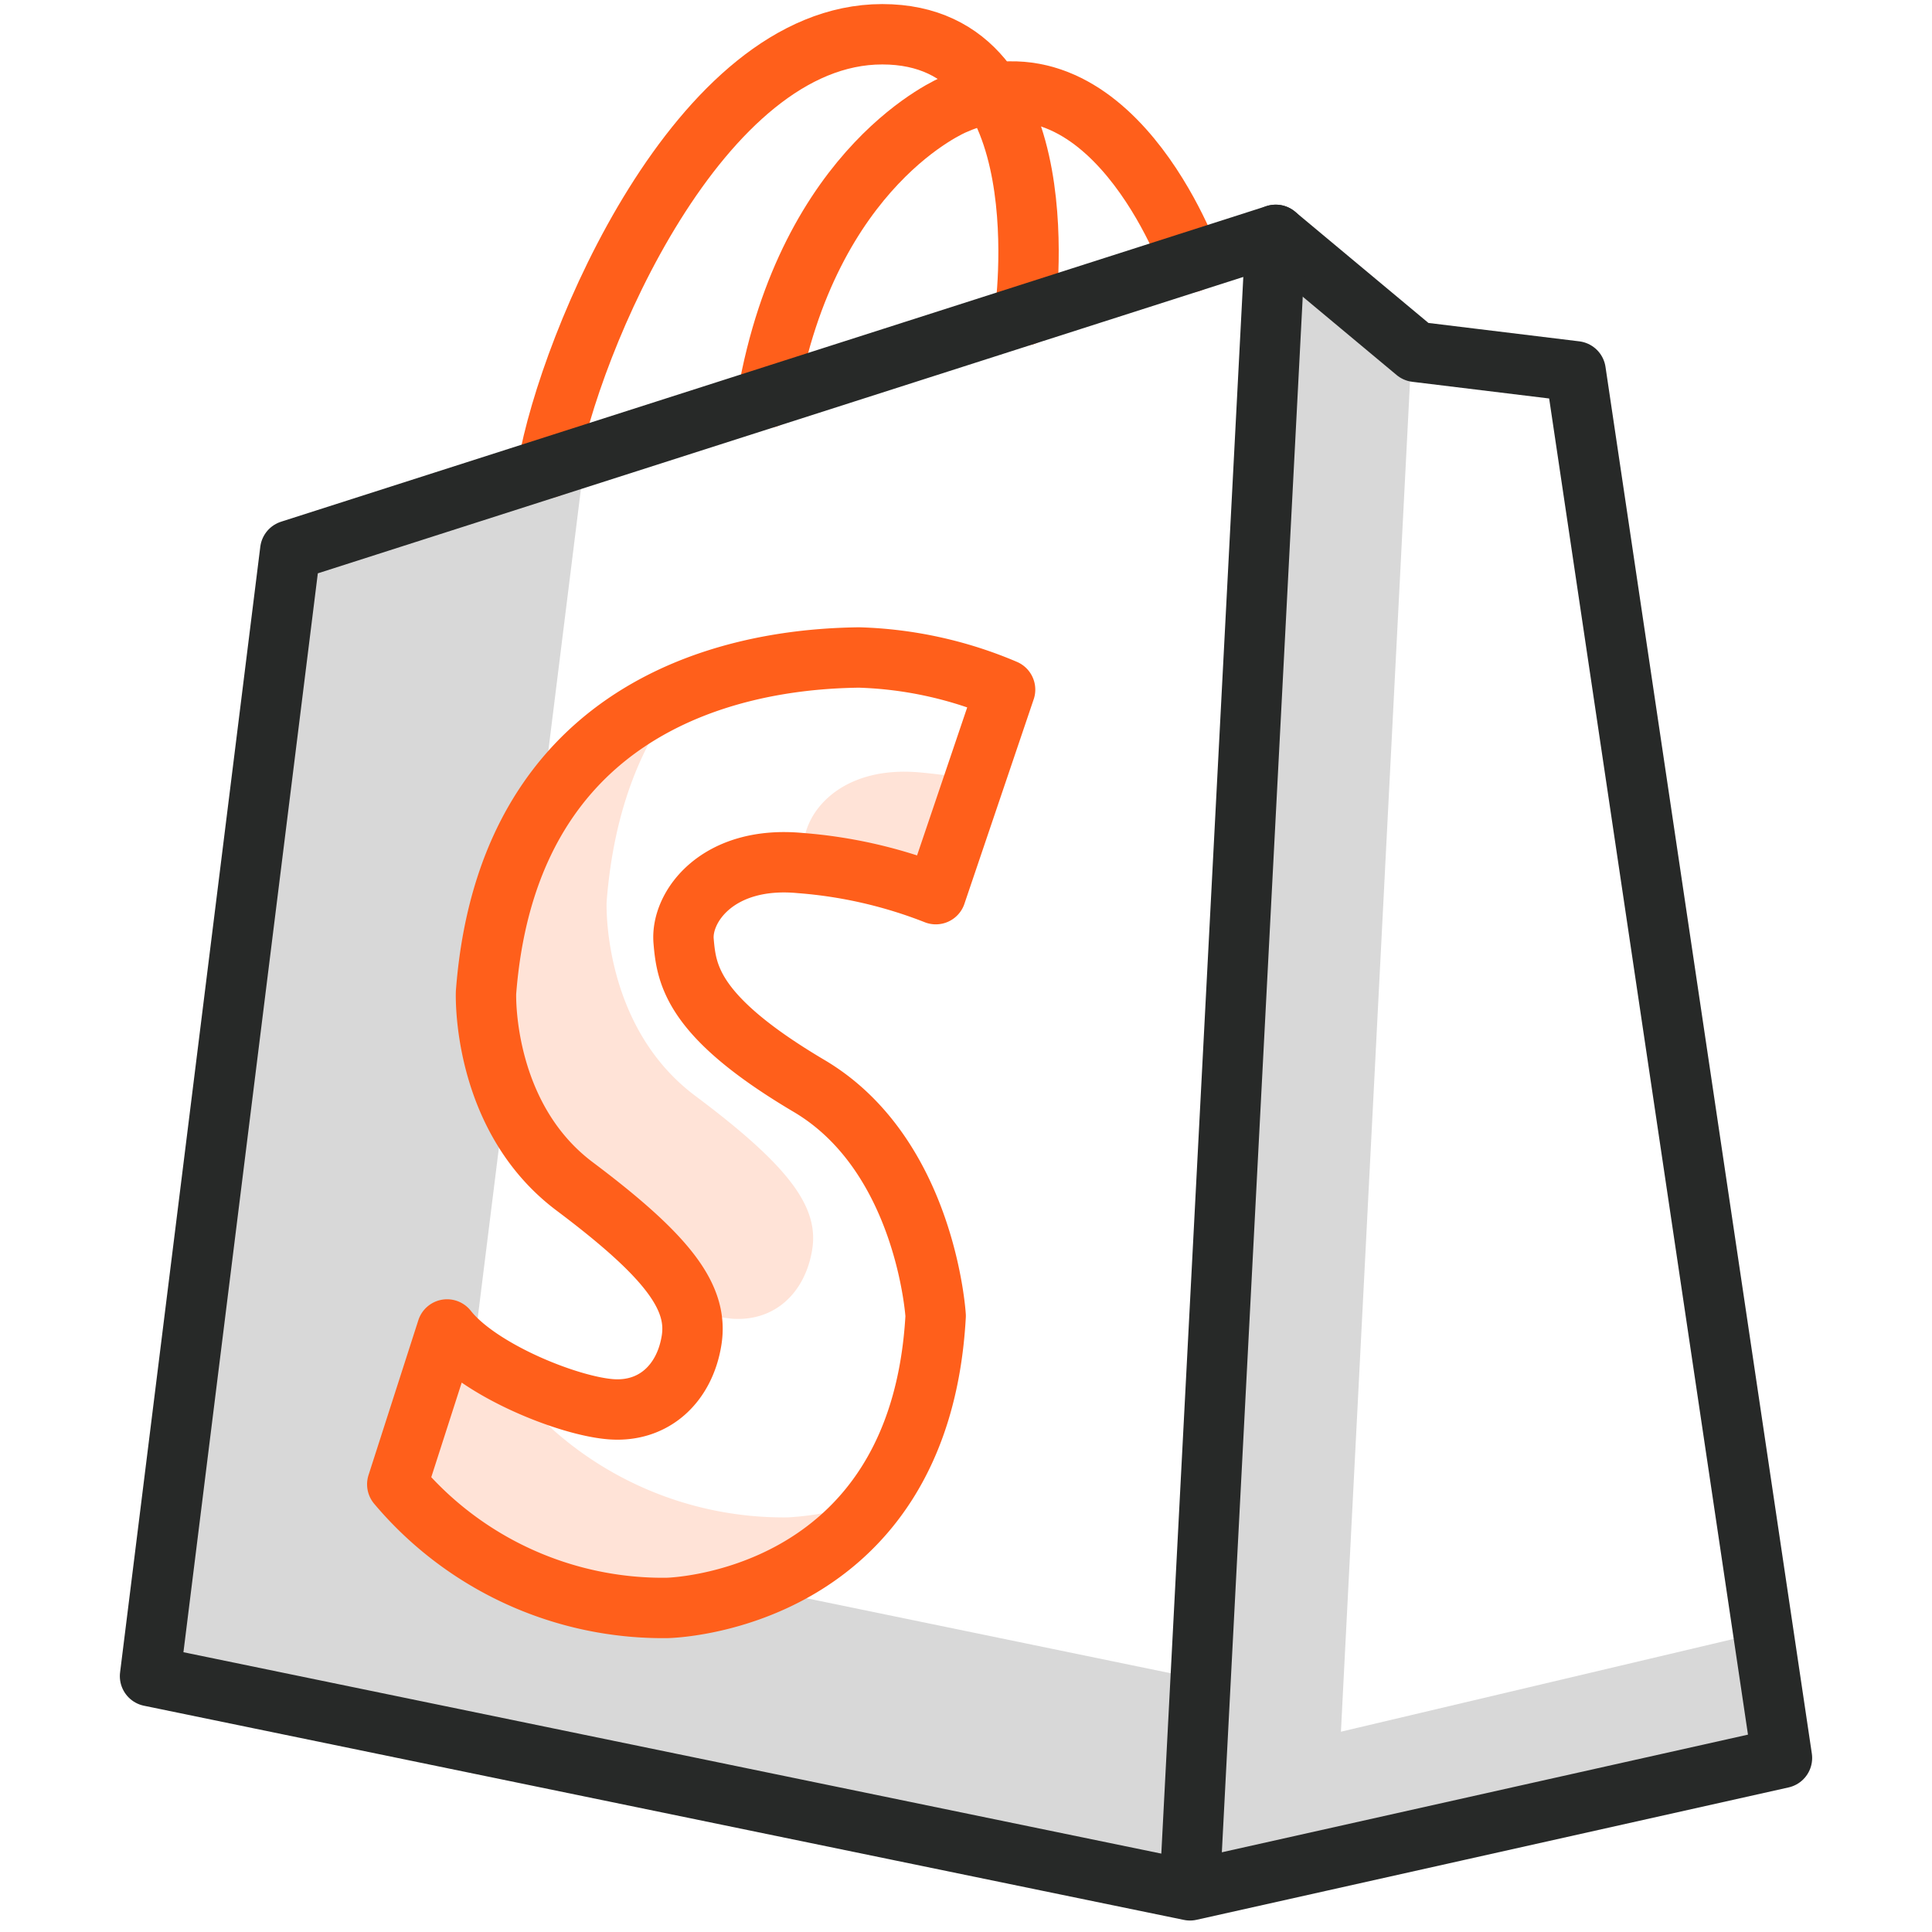 <svg xmlns="http://www.w3.org/2000/svg" id="Layer_1" data-name="Layer 1" viewBox="0 0 128 128"><defs><style>.cls-1{fill:#d8d8d8;}.cls-2,.cls-3{fill:none;stroke-linecap:round;stroke-linejoin:round;stroke-width:4px;}.cls-2{stroke:#ff5f1b;}.cls-3{stroke:#272928;}.cls-4{fill:#ffe3d7;}</style></defs><title>icons</title><polygon class="cls-1" points="78.84 111.12 29.94 101.05 38.76 30.21 19.23 36.47 9.94 111.05 78.84 125.24 78.84 111.12"></polygon><polygon class="cls-1" points="88.84 114.73 93.53 23.06 84.52 14.92 78.84 125.73 118.06 116.47 116.82 108.12 88.84 114.73"></polygon><path class="cls-2" d="M67.89,20.89S70.58,2.27,58.45,2.27,37.74,22.7,36.29,31"></path><path class="cls-2" d="M78.88,17.37s-5.35-15-15.65-10.45c0,0-9.68,3.94-12.39,19.43"></path><polygon class="cls-3" points="19.23 36.47 9.94 111.05 78.84 125.24 118.06 116.47 104.39 24.6 93.81 23.31 84.52 15.56 19.23 36.47"></polygon><line class="cls-3" x1="78.84" y1="124.79" x2="84.52" y2="15.56"></line><path class="cls-4" d="M38.06,78.6c4.73,3.54,7,6,7.63,8.17a13.11,13.11,0,0,0,2.83.6c2.83.19,4.83-1.74,5.29-4.58s-1.55-5.55-7.75-10.19-5.87-12.84-5.87-12.84c.48-6.2,2.39-10.65,5-13.87-6,2.6-12.06,8.12-13,19.87C32.19,65.76,31.87,74,38.06,78.6Z"></path><path class="cls-4" d="M61,51.18c-5.48-.52-7.93,2.9-7.74,5.16,0,.28.05.57.1.88a30.86,30.86,0,0,1,8.6,2l2.56-7.56C63.5,51.48,62.32,51.3,61,51.18Z"></path><path class="cls-4" d="M52.19,100.53a23,23,0,0,1-17.87-8.19l.25-.78a14.26,14.26,0,0,1-5-3.48L26.32,98.34a23,23,0,0,0,17.87,8.19s8.65-.13,13.9-7.29A19,19,0,0,1,52.19,100.53Z"></path><path class="cls-2" d="M62,59.24l4.59-13.55a26.68,26.68,0,0,0-9.68-2.13c-4.77.07-23.09,1-24.71,22.2,0,0-.32,8.19,5.87,12.84s8.2,7.35,7.75,10.19-2.46,4.77-5.29,4.58-8.78-2.58-10.91-5.29L26.32,98.34a23,23,0,0,0,17.87,8.19s16.75-.26,17.8-19.35c0,0-.64-10.65-8.38-15.23s-8.13-7.35-8.32-9.61,2.26-5.68,7.74-5.16A31,31,0,0,1,62,59.24Z"></path></svg>